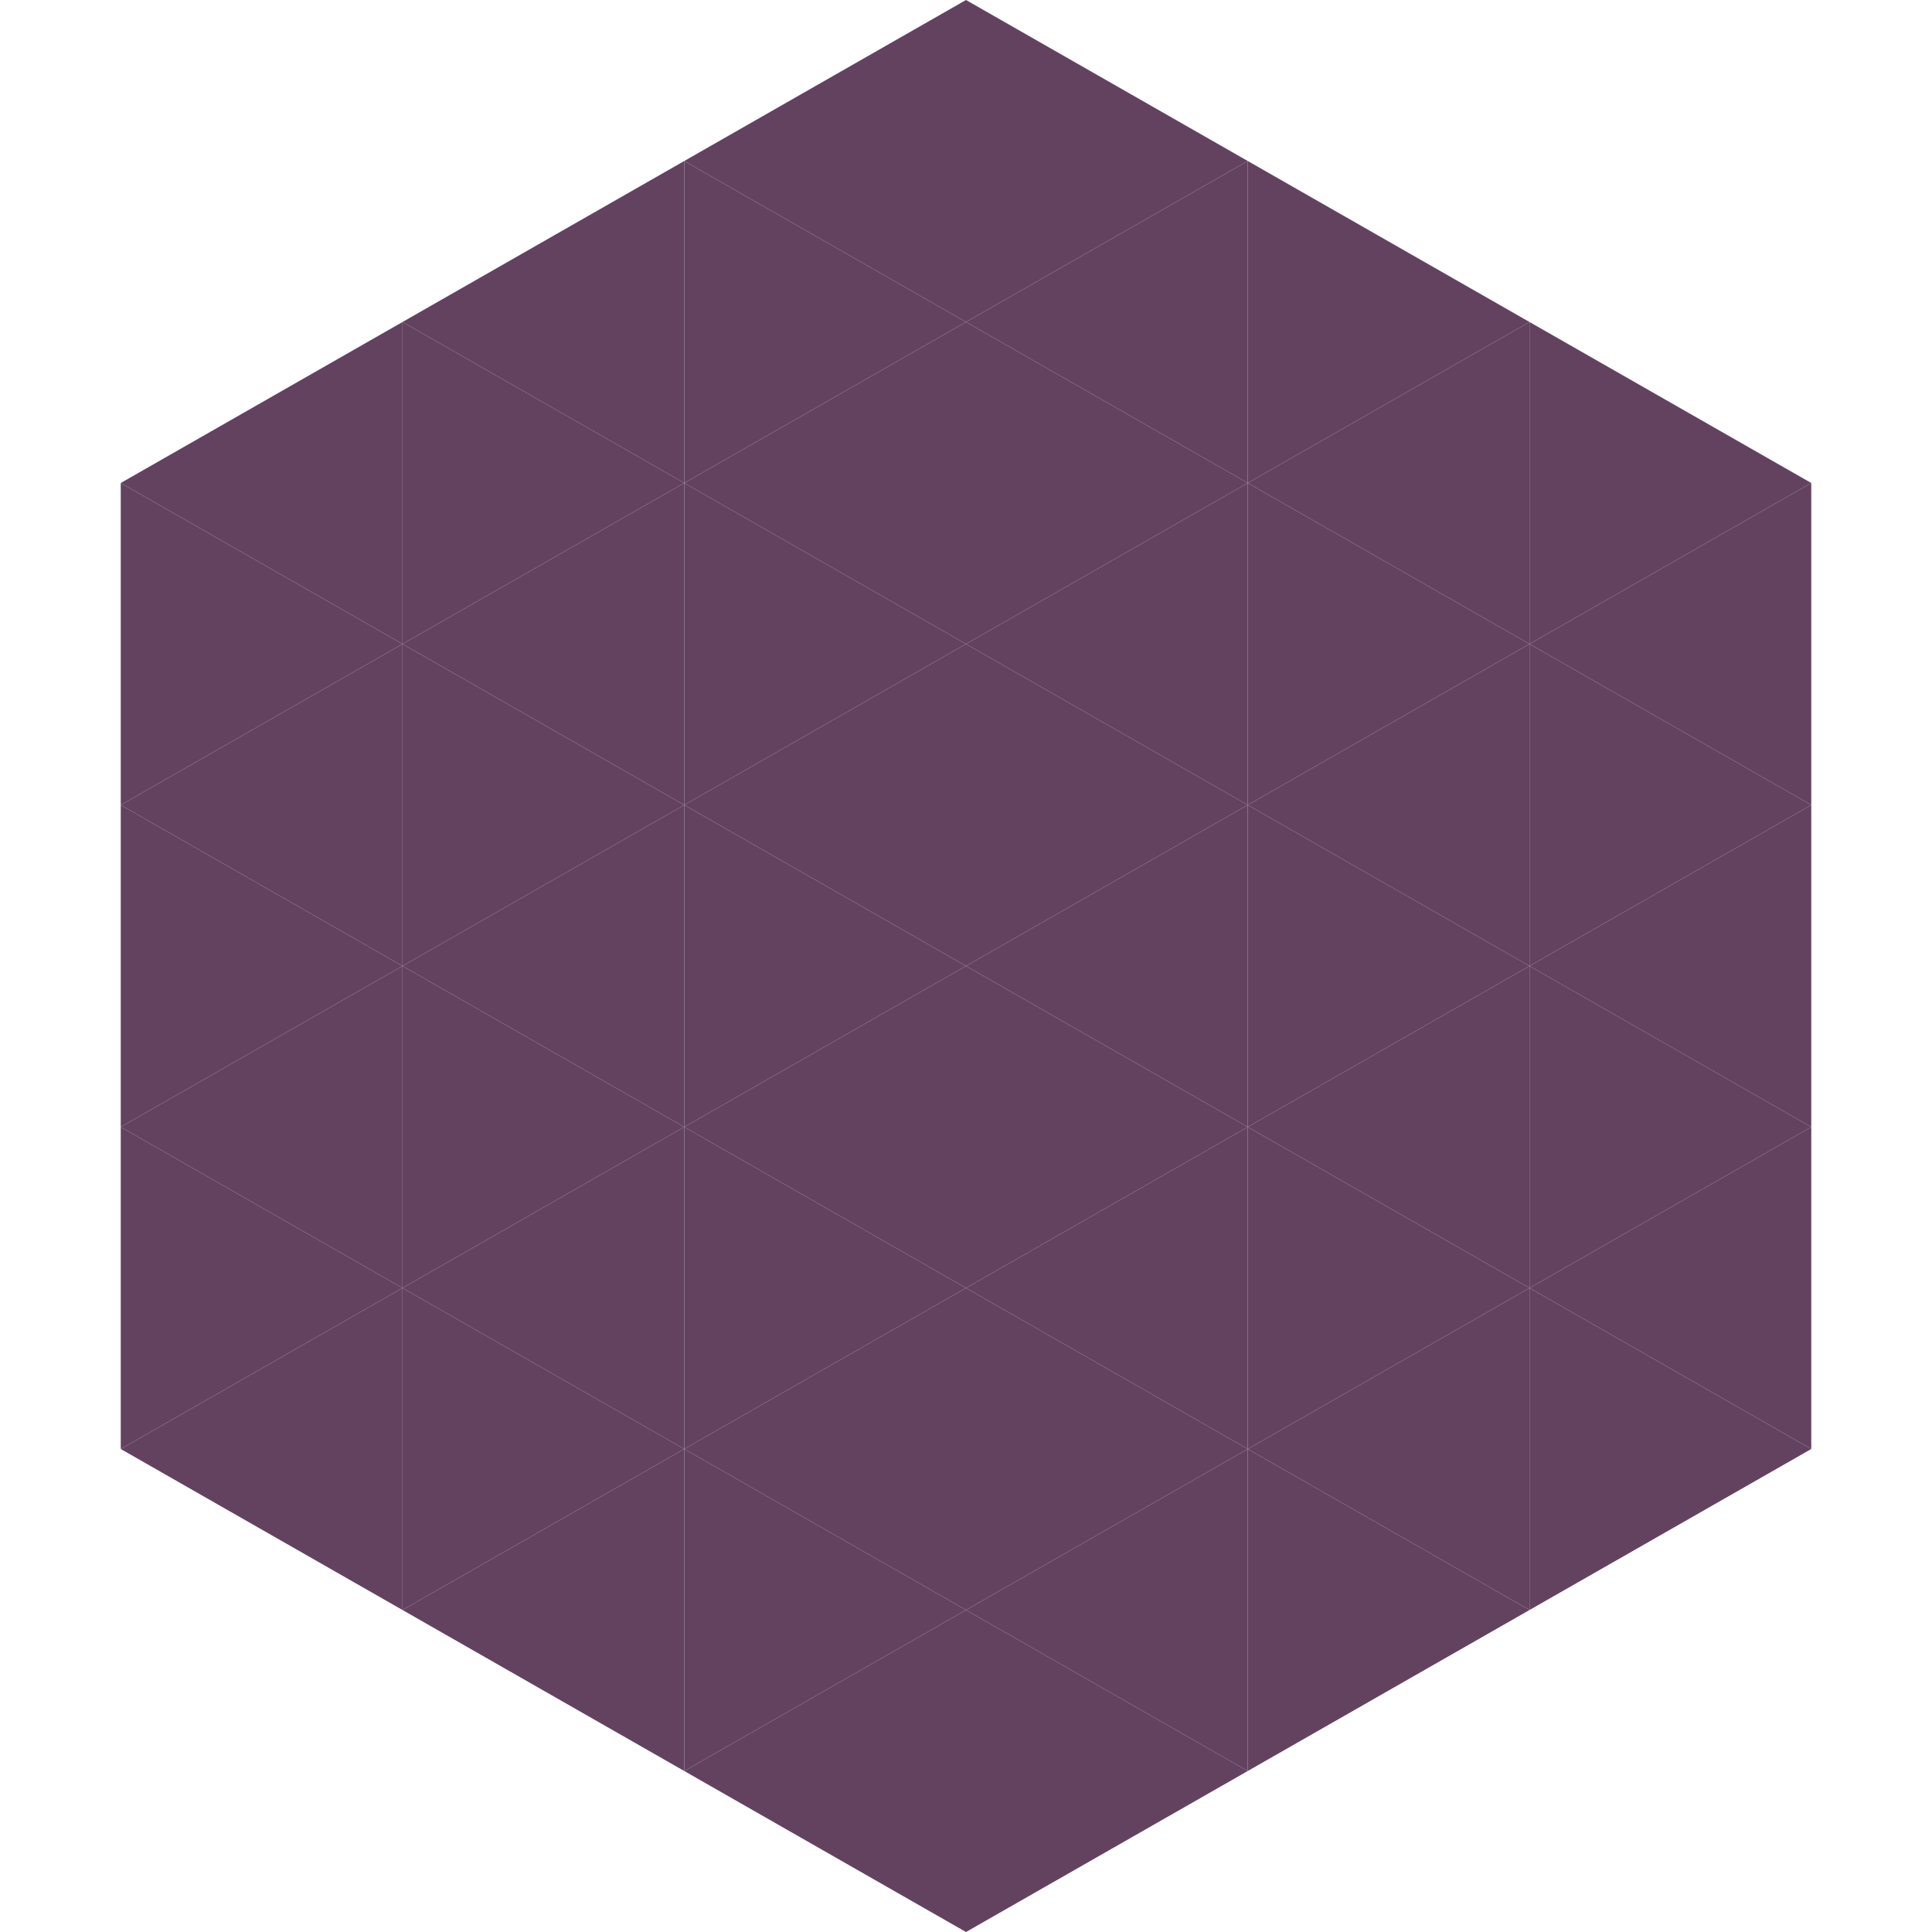 <?xml version="1.0"?>
<!-- Generated by SVGo -->
<svg width="240" height="240"
     xmlns="http://www.w3.org/2000/svg"
     xmlns:xlink="http://www.w3.org/1999/xlink">
<polygon points="50,40 15,60 50,80" style="fill:rgb(99,66,96)" />
<polygon points="190,40 225,60 190,80" style="fill:rgb(99,66,96)" />
<polygon points="15,60 50,80 15,100" style="fill:rgb(99,66,96)" />
<polygon points="225,60 190,80 225,100" style="fill:rgb(99,66,96)" />
<polygon points="50,80 15,100 50,120" style="fill:rgb(99,66,96)" />
<polygon points="190,80 225,100 190,120" style="fill:rgb(99,66,96)" />
<polygon points="15,100 50,120 15,140" style="fill:rgb(99,66,96)" />
<polygon points="225,100 190,120 225,140" style="fill:rgb(99,66,96)" />
<polygon points="50,120 15,140 50,160" style="fill:rgb(99,66,96)" />
<polygon points="190,120 225,140 190,160" style="fill:rgb(99,66,96)" />
<polygon points="15,140 50,160 15,180" style="fill:rgb(99,66,96)" />
<polygon points="225,140 190,160 225,180" style="fill:rgb(99,66,96)" />
<polygon points="50,160 15,180 50,200" style="fill:rgb(99,66,96)" />
<polygon points="190,160 225,180 190,200" style="fill:rgb(99,66,96)" />
<polygon points="15,180 50,200 15,220" style="fill:rgb(255,255,255); fill-opacity:0" />
<polygon points="225,180 190,200 225,220" style="fill:rgb(255,255,255); fill-opacity:0" />
<polygon points="50,0 85,20 50,40" style="fill:rgb(255,255,255); fill-opacity:0" />
<polygon points="190,0 155,20 190,40" style="fill:rgb(255,255,255); fill-opacity:0" />
<polygon points="85,20 50,40 85,60" style="fill:rgb(99,66,96)" />
<polygon points="155,20 190,40 155,60" style="fill:rgb(99,66,96)" />
<polygon points="50,40 85,60 50,80" style="fill:rgb(99,66,96)" />
<polygon points="190,40 155,60 190,80" style="fill:rgb(99,66,96)" />
<polygon points="85,60 50,80 85,100" style="fill:rgb(99,66,96)" />
<polygon points="155,60 190,80 155,100" style="fill:rgb(99,66,96)" />
<polygon points="50,80 85,100 50,120" style="fill:rgb(99,66,96)" />
<polygon points="190,80 155,100 190,120" style="fill:rgb(99,66,96)" />
<polygon points="85,100 50,120 85,140" style="fill:rgb(99,66,96)" />
<polygon points="155,100 190,120 155,140" style="fill:rgb(99,66,96)" />
<polygon points="50,120 85,140 50,160" style="fill:rgb(99,66,96)" />
<polygon points="190,120 155,140 190,160" style="fill:rgb(99,66,96)" />
<polygon points="85,140 50,160 85,180" style="fill:rgb(99,66,96)" />
<polygon points="155,140 190,160 155,180" style="fill:rgb(99,66,96)" />
<polygon points="50,160 85,180 50,200" style="fill:rgb(99,66,96)" />
<polygon points="190,160 155,180 190,200" style="fill:rgb(99,66,96)" />
<polygon points="85,180 50,200 85,220" style="fill:rgb(99,66,96)" />
<polygon points="155,180 190,200 155,220" style="fill:rgb(99,66,96)" />
<polygon points="120,0 85,20 120,40" style="fill:rgb(99,66,96)" />
<polygon points="120,0 155,20 120,40" style="fill:rgb(99,66,96)" />
<polygon points="85,20 120,40 85,60" style="fill:rgb(99,66,96)" />
<polygon points="155,20 120,40 155,60" style="fill:rgb(99,66,96)" />
<polygon points="120,40 85,60 120,80" style="fill:rgb(99,66,96)" />
<polygon points="120,40 155,60 120,80" style="fill:rgb(99,66,96)" />
<polygon points="85,60 120,80 85,100" style="fill:rgb(99,66,96)" />
<polygon points="155,60 120,80 155,100" style="fill:rgb(99,66,96)" />
<polygon points="120,80 85,100 120,120" style="fill:rgb(99,66,96)" />
<polygon points="120,80 155,100 120,120" style="fill:rgb(99,66,96)" />
<polygon points="85,100 120,120 85,140" style="fill:rgb(99,66,96)" />
<polygon points="155,100 120,120 155,140" style="fill:rgb(99,66,96)" />
<polygon points="120,120 85,140 120,160" style="fill:rgb(99,66,96)" />
<polygon points="120,120 155,140 120,160" style="fill:rgb(99,66,96)" />
<polygon points="85,140 120,160 85,180" style="fill:rgb(99,66,96)" />
<polygon points="155,140 120,160 155,180" style="fill:rgb(99,66,96)" />
<polygon points="120,160 85,180 120,200" style="fill:rgb(99,66,96)" />
<polygon points="120,160 155,180 120,200" style="fill:rgb(99,66,96)" />
<polygon points="85,180 120,200 85,220" style="fill:rgb(99,66,96)" />
<polygon points="155,180 120,200 155,220" style="fill:rgb(99,66,96)" />
<polygon points="120,200 85,220 120,240" style="fill:rgb(99,66,96)" />
<polygon points="120,200 155,220 120,240" style="fill:rgb(99,66,96)" />
<polygon points="85,220 120,240 85,260" style="fill:rgb(255,255,255); fill-opacity:0" />
<polygon points="155,220 120,240 155,260" style="fill:rgb(255,255,255); fill-opacity:0" />
</svg>
